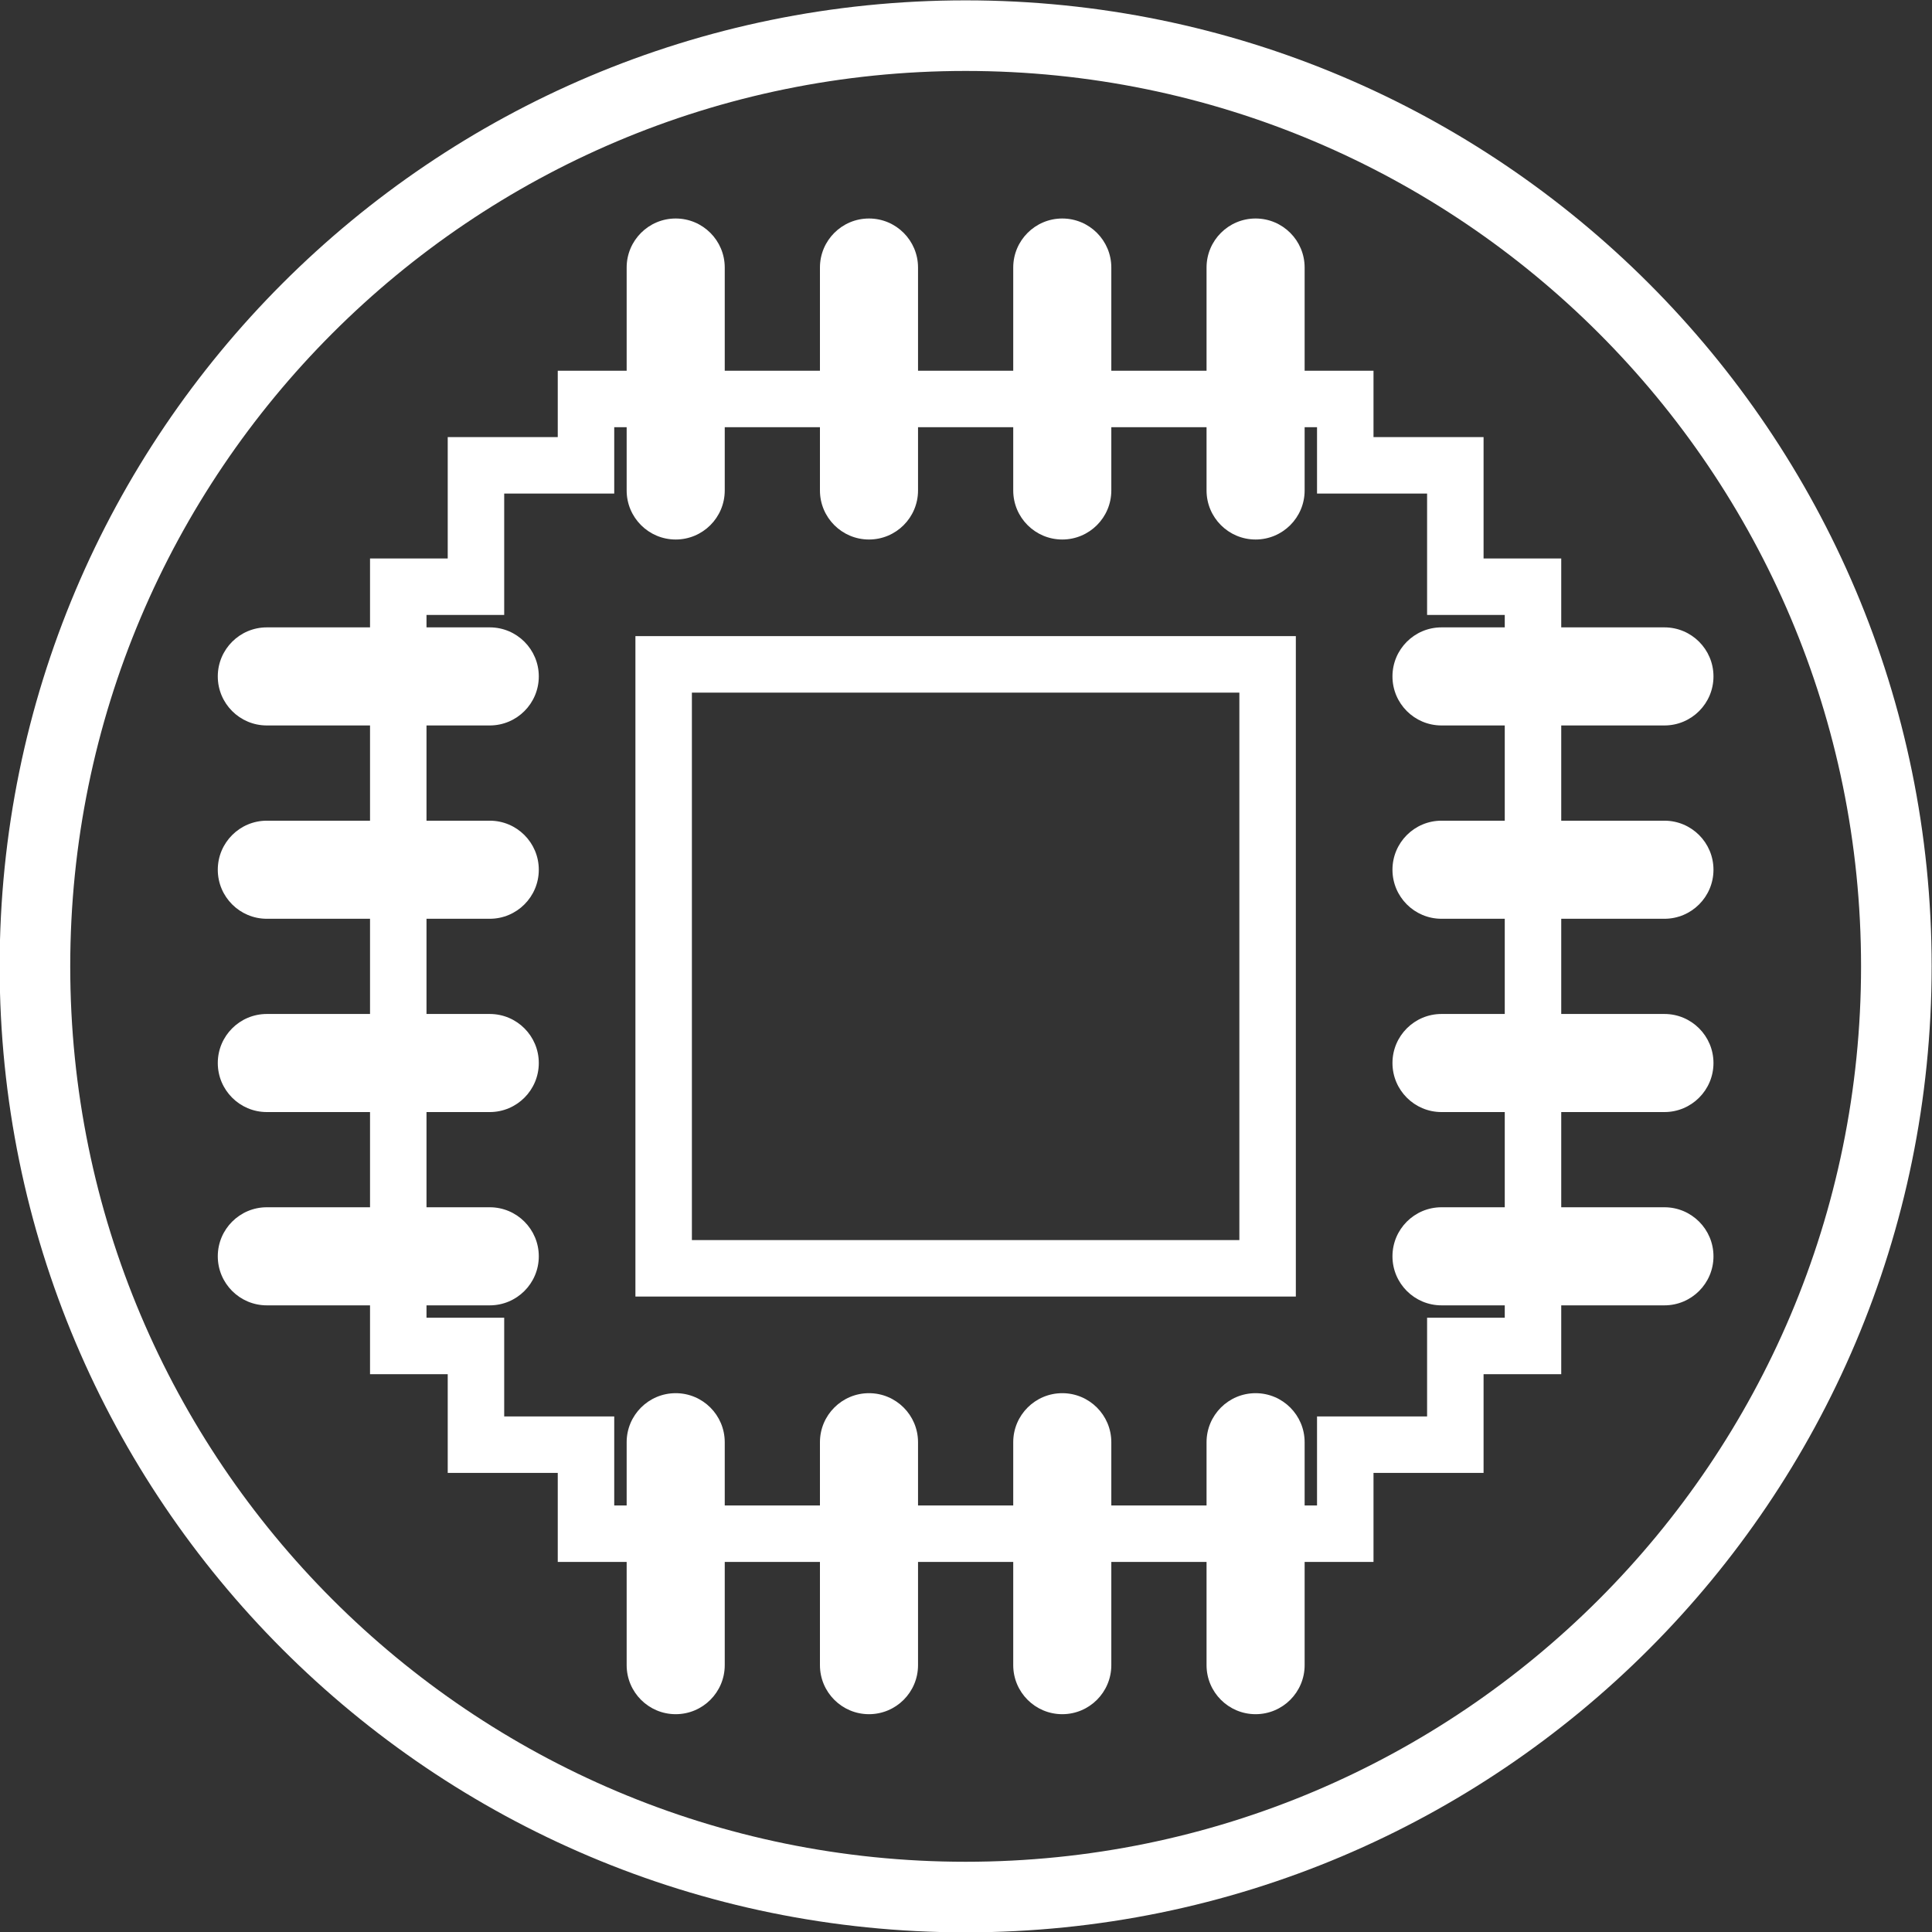 <?xml version="1.0" encoding="UTF-8"?>
<!DOCTYPE svg PUBLIC "-//W3C//DTD SVG 1.1//EN" "http://www.w3.org/Graphics/SVG/1.1/DTD/svg11.dtd">
<!-- Creator: CorelDRAW 2019 (64-Bit) -->
<svg xmlns="http://www.w3.org/2000/svg" xml:space="preserve" width="65mm" height="65mm" version="1.1" shape-rendering="geometricPrecision" text-rendering="geometricPrecision" image-rendering="optimizeQuality" fill-rule="evenodd" clip-rule="evenodd"
viewBox="0 0 6500 6500"
 xmlns:xlink="http://www.w3.org/1999/xlink"
 xmlns:xodm="http://www.corel.com/coreldraw/odm/2003">
 <rect x="0" y="0" width="6500" height="6500" fill="#333333" stroke="none"/>
 <g id="图层_x0020_1">
  <g id="_2715908247232">
   <path fill="white" d="M3248.8 1.2c1794.91,0 3250,1455.09 3250,3250 0,1794.91 -1455.09,3250 -3250,3250 -1794.91,0 -3250,-1455.09 -3250,-3250 0,-1794.91 1455.09,-3250 3250,-3250zm2130.17 1119.83c-545.12,-545.12 -1298.29,-882.33 -2130.17,-882.33 -831.93,0 -1585.1,337.21 -2130.17,882.33 -545.12,545.12 -882.33,1298.29 -882.33,2130.17 0,831.93 337.21,1585.1 882.33,2130.17 545.07,545.12 1298.24,882.33 2130.17,882.33 831.88,0 1585.05,-337.21 2130.17,-882.33 545.12,-545.07 882.33,-1298.24 882.33,-2130.17 0,-831.88 -337.21,-1585.05 -882.33,-2130.17z"/>
   <path fill="white" fill-rule="nonzero" d="M4896.3 4433.3l166.3 0 0 -41.6 -212.8 0c-91.1,0 -165,-73.9 -165,-165 0,-91.1 73.9,-165 165,-165l212.8 0 0 -320.3 -212.8 0c-91.1,0 -165,-73.9 -165,-165 0,-91.1 73.9,-165 165,-165l212.8 0 0 -320.3 -212.8 0c-91.1,0 -165,-73.9 -165,-165 0,-91.1 73.9,-165 165,-165l212.8 0 0 -320.4 -212.8 0c-91.1,0 -165,-73.9 -165,-165 0,-91.1 73.9,-165 165,-165l212.8 0 0 -41.8 -261.3 0 0 -408.4 -370.3 0 0 -223.2 -41.7 0 0 212.8c0,91.1 -73.9,165 -165,165 -91.1,0 -165,-73.9 -165,-165l0 -212.8 -320.4 0 0 212.8c0,91.1 -73.9,165 -165,165 -91.1,0 -165,-73.9 -165,-165l0 -212.8 -320.3 0 0 212.8c0,91.1 -73.9,165 -165,165 -91.1,0 -165,-73.9 -165,-165l0 -212.8 -320.3 0 0 212.8c0,91.1 -73.9,165 -165,165 -91.1,0 -165,-73.9 -165,-165l0 -212.8 -41.8 0 0 223.2 -370.2 0 0 408.4 -261.4 0 0 41.8 212.8 0c91.1,0 165,73.9 165,165 0,91.1 -73.9,165 -165,165l-212.8 0 0 320.4 212.8 0c91.1,0 165,73.9 165,165 0,91.1 -73.9,165 -165,165l-212.8 0 0 320.3 212.8 0c91.1,0 165,73.9 165,165 0,91.1 -73.9,165 -165,165l-212.8 0 0 320.3 212.8 0c91.1,0 165,73.9 165,165 0,91.1 -73.9,165 -165,165l-212.8 0 0 41.6 261.4 0 0 332.1 370.2 0 0 299.6 41.8 0 0 -212.8c0,-91.1 73.9,-165 165,-165 91.1,0 165,73.9 165,165l0 212.8 320.3 0 0 -212.8c0,-91.1 73.9,-165 165,-165 91.1,0 165,73.9 165,165l0 212.8 320.3 0 0 -212.8c0,-91.1 73.9,-165 165,-165 91.1,0 165,73.9 165,165l0 212.8 320.4 0 0 -212.8c0,-91.1 73.9,-165 165,-165 91.1,0 165,73.9 165,165l0 212.8 41.7 0 0 -299.6 370.3 0 0 -332.1 95 0zm356.3 -371.6l347.2 0c91.1,0 165,73.9 165,165 0,91.1 -73.9,165 -165,165l-347.2 0 0 231.6 -95 0 -166.3 0 0 332.1 -370.3 0 0 299.6 -231.7 0 0 347.2c0,91.1 -73.9,165 -165,165 -91.1,0 -165,-73.9 -165,-165l0 -347.2 -320.4 0 0 347.2c0,91.1 -73.9,165 -165,165 -91.1,0 -165,-73.9 -165,-165l0 -347.2 -320.3 0 0 347.2c0,91.1 -73.9,165 -165,165 -91.1,0 -165,-73.9 -165,-165l0 -347.2 -320.3 0 0 347.2c0,91.1 -73.9,165 -165,165 -91.1,0 -165,-73.9 -165,-165l0 -347.2 -231.8 0 0 -299.6 -370.2 0 0 -332.1 -261.4 0 0 -231.6 -347.2 0c-91.1,0 -165,-73.9 -165,-165 0,-91.1 73.9,-165 165,-165l347.2 0 0 -320.3 -347.2 0c-91.1,0 -165,-73.9 -165,-165 0,-91.1 73.9,-165 165,-165l347.2 0 0 -320.3 -347.2 0c-91.1,0 -165,-73.9 -165,-165 0,-91.1 73.9,-165 165,-165l347.2 0 0 -320.4 -347.2 0c-91.1,0 -165,-73.9 -165,-165 0,-91.1 73.9,-165 165,-165l347.2 0 0 -231.8 261.4 0 0 -408.4 370.2 0 0 -223.2 231.8 0 0 -347.2c0,-91.1 73.9,-165 165,-165 91.1,0 165,73.9 165,165l0 347.2 320.3 0 0 -347.2c0,-91.1 73.9,-165 165,-165 91.1,0 165,73.9 165,165l0 347.2 320.3 0 0 -347.2c0,-91.1 73.9,-165 165,-165 91.1,0 165,73.9 165,165l0 347.2 320.4 0 0 -347.2c0,-91.1 73.9,-165 165,-165 91.1,0 165,73.9 165,165l0 347.2 231.7 0 0 223.2 370.3 0 0 408.4 261.3 0 0 231.8 347.2 0c91.1,0 165,73.9 165,165 0,91.1 -73.9,165 -165,165l-347.2 0 0 320.4 347.2 0c91.1,0 165,73.9 165,165 0,91.1 -73.9,165 -165,165l-347.2 0 0 320.3 347.2 0c91.1,0 165,73.9 165,165 0,91.1 -73.9,165 -165,165l-347.2 0 0 320.3zm-2924.8 110.4l1841.9 0 0 -1841.9 -1841.9 0 0 1841.9zm1936.9 190l-2126.9 0 0 -2221.9 2221.9 0 0 2221.9 -95 0z"/>
  </g>
 </g>
</svg>
